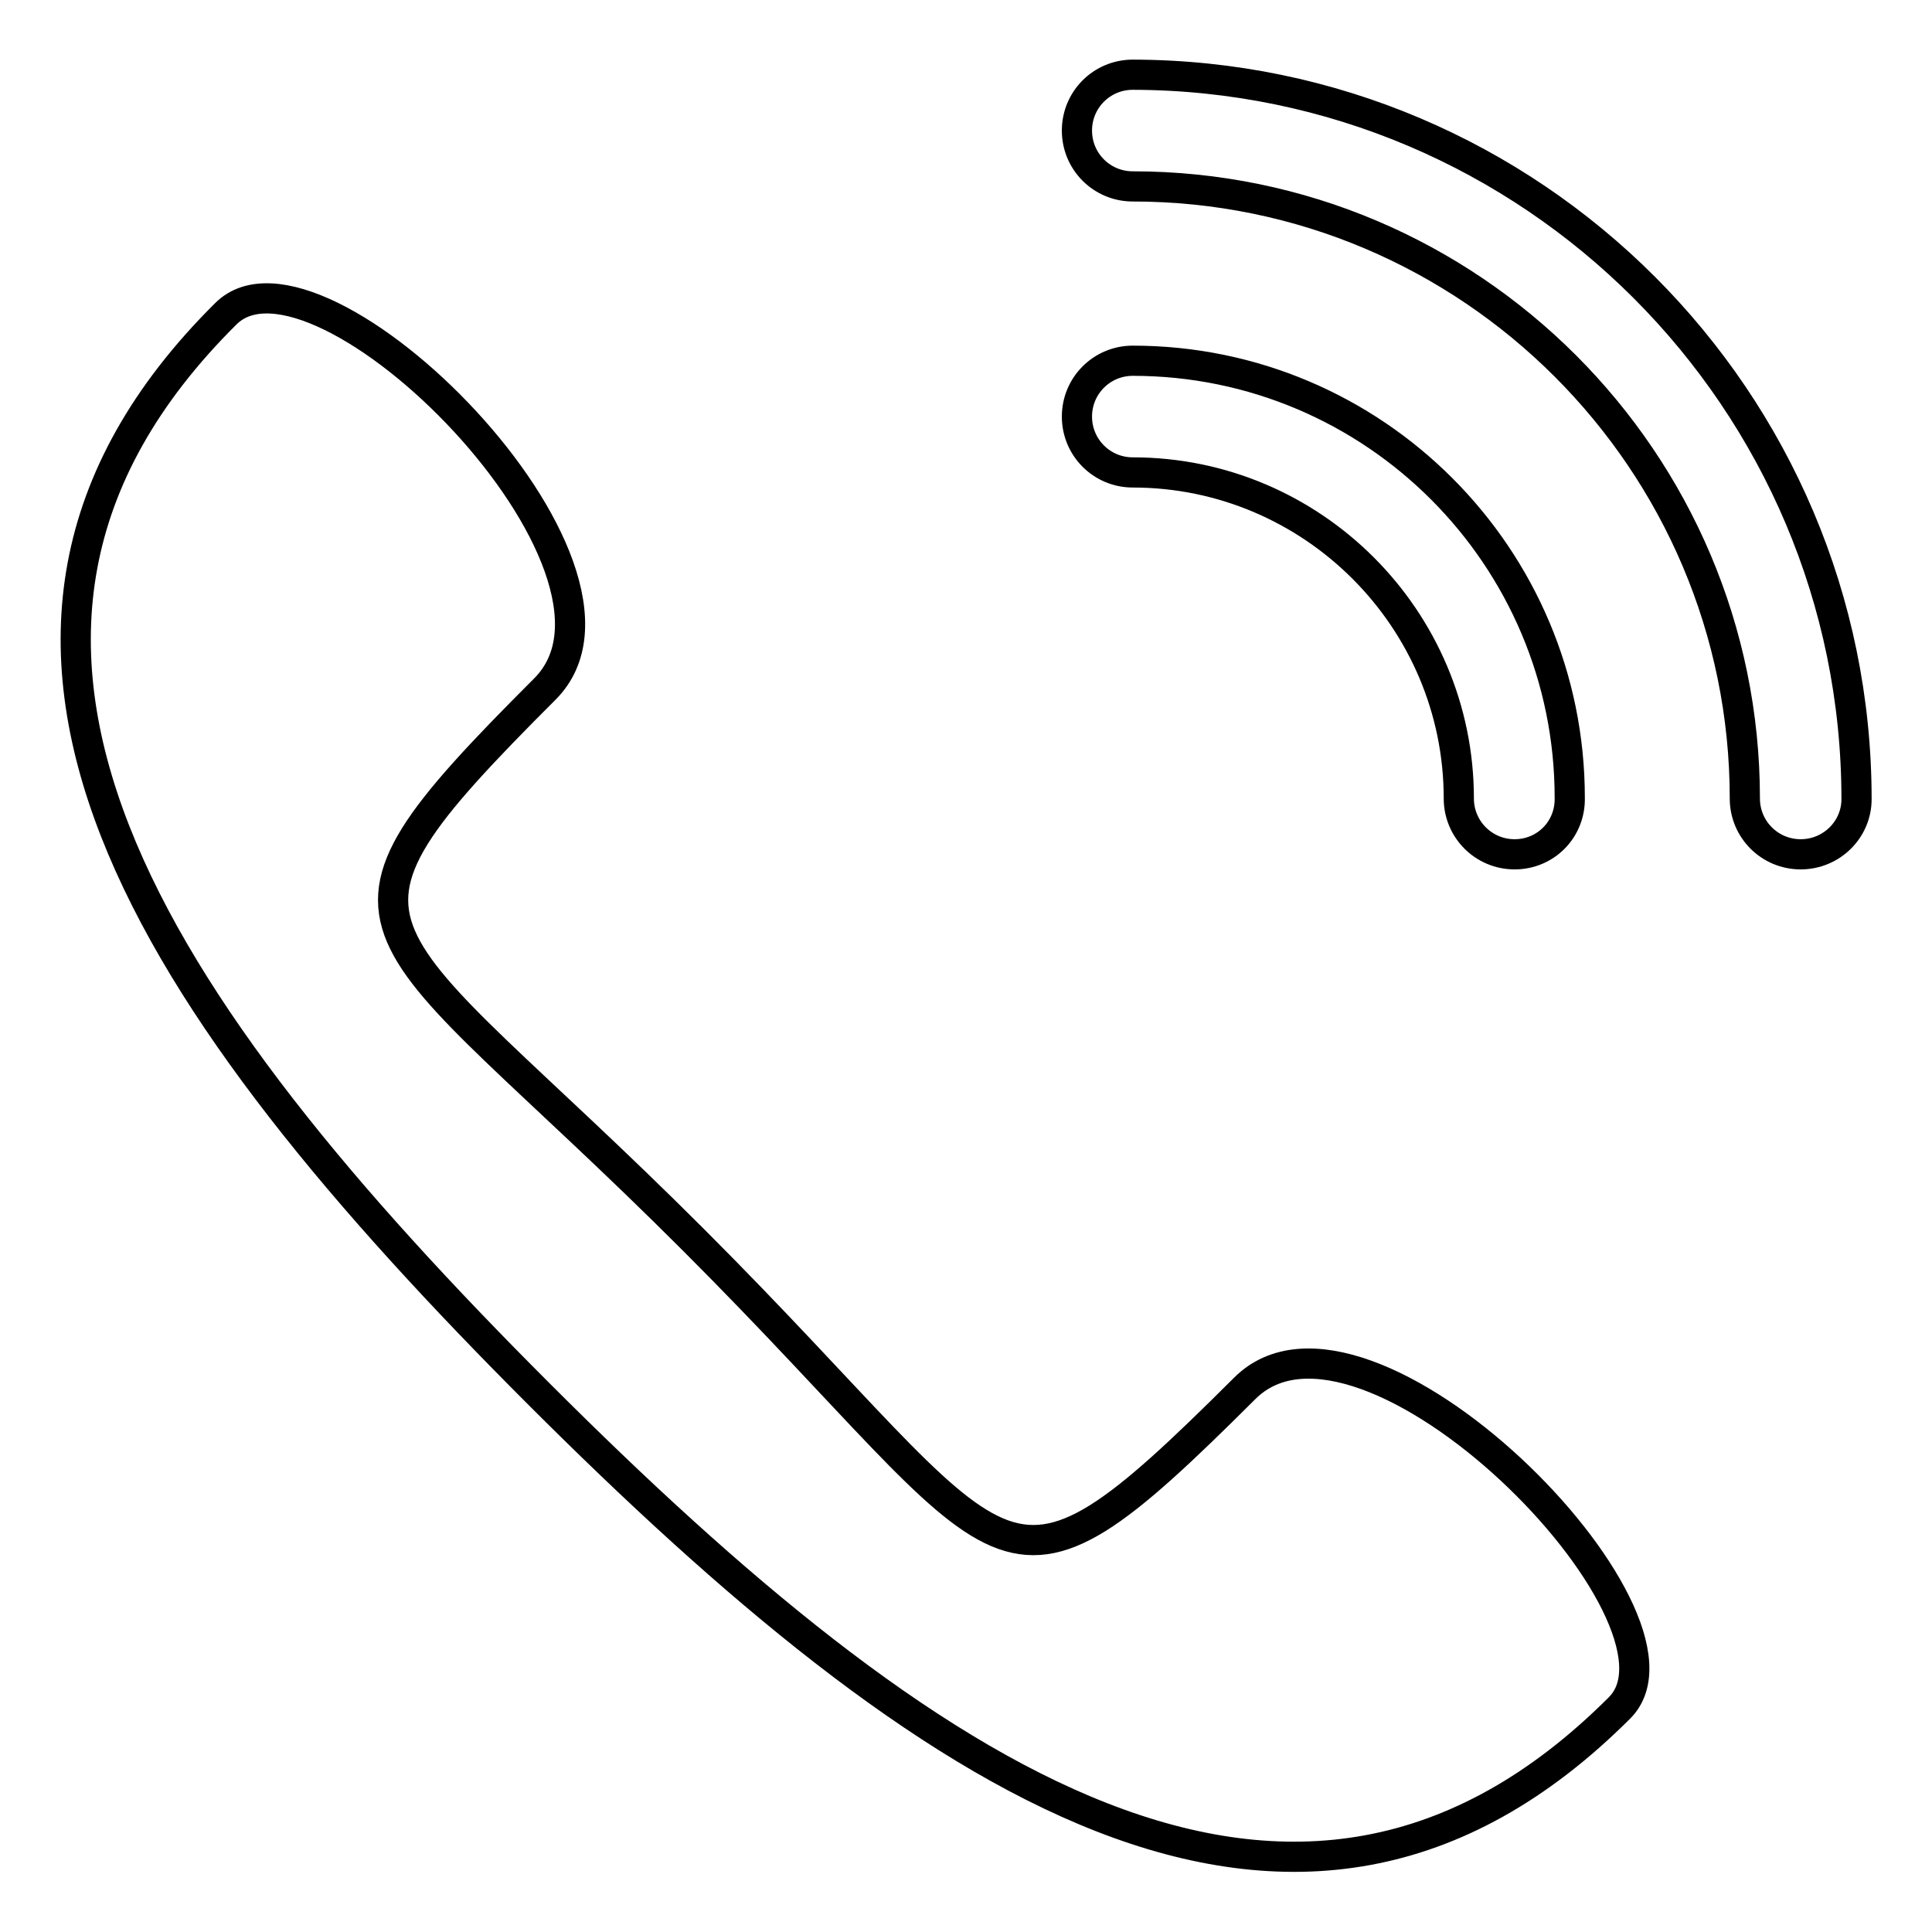 <?xml version="1.0" encoding="utf-8"?>
<!-- Svg Vector Icons : http://www.onlinewebfonts.com/icon -->
<!DOCTYPE svg PUBLIC "-//W3C//DTD SVG 1.1//EN" "http://www.w3.org/Graphics/SVG/1.1/DTD/svg11.dtd">
<svg version="1.1" xmlns="http://www.w3.org/2000/svg" xmlns:xlink="http://www.w3.org/1999/xlink" x="0px" y="0px" viewBox="0 0 256 256" enable-background="new 0 0 256 256" xml:space="preserve">
<g> <path stroke-width="4" fill-opacity="0" stroke="#000000"  d="M71.4,184.7c51,51,100.1,84.7,143.2,41.6c11.9-11.9-33.8-58.3-49.7-42.3c-33.6,33.5-29.5,23.8-73-19.7 c-43.5-43.5-53.3-39.4-19.7-73c16-16-30.1-62-42.3-49.7C-13.4,84.6,20.3,133.6,71.4,184.7z M238.6,113.2c-4.1,0-7.4-3.3-7.4-7.4 c0-44.7-36.4-81.1-81.1-81.1c-4.1,0-7.4-3.3-7.4-7.4s3.3-7.4,7.4-7.4C203,10,246,53,246,105.9C246,109.9,242.7,113.2,238.6,113.2z  M200.7,113.2c-4.1,0-7.4-3.3-7.4-7.4c0-23.8-19.4-43.2-43.2-43.2c-4.1,0-7.4-3.3-7.4-7.4s3.3-7.4,7.4-7.4c32,0,57.9,26,57.9,57.9 C208.1,109.9,204.8,113.2,200.7,113.2z"/></g>
</svg>